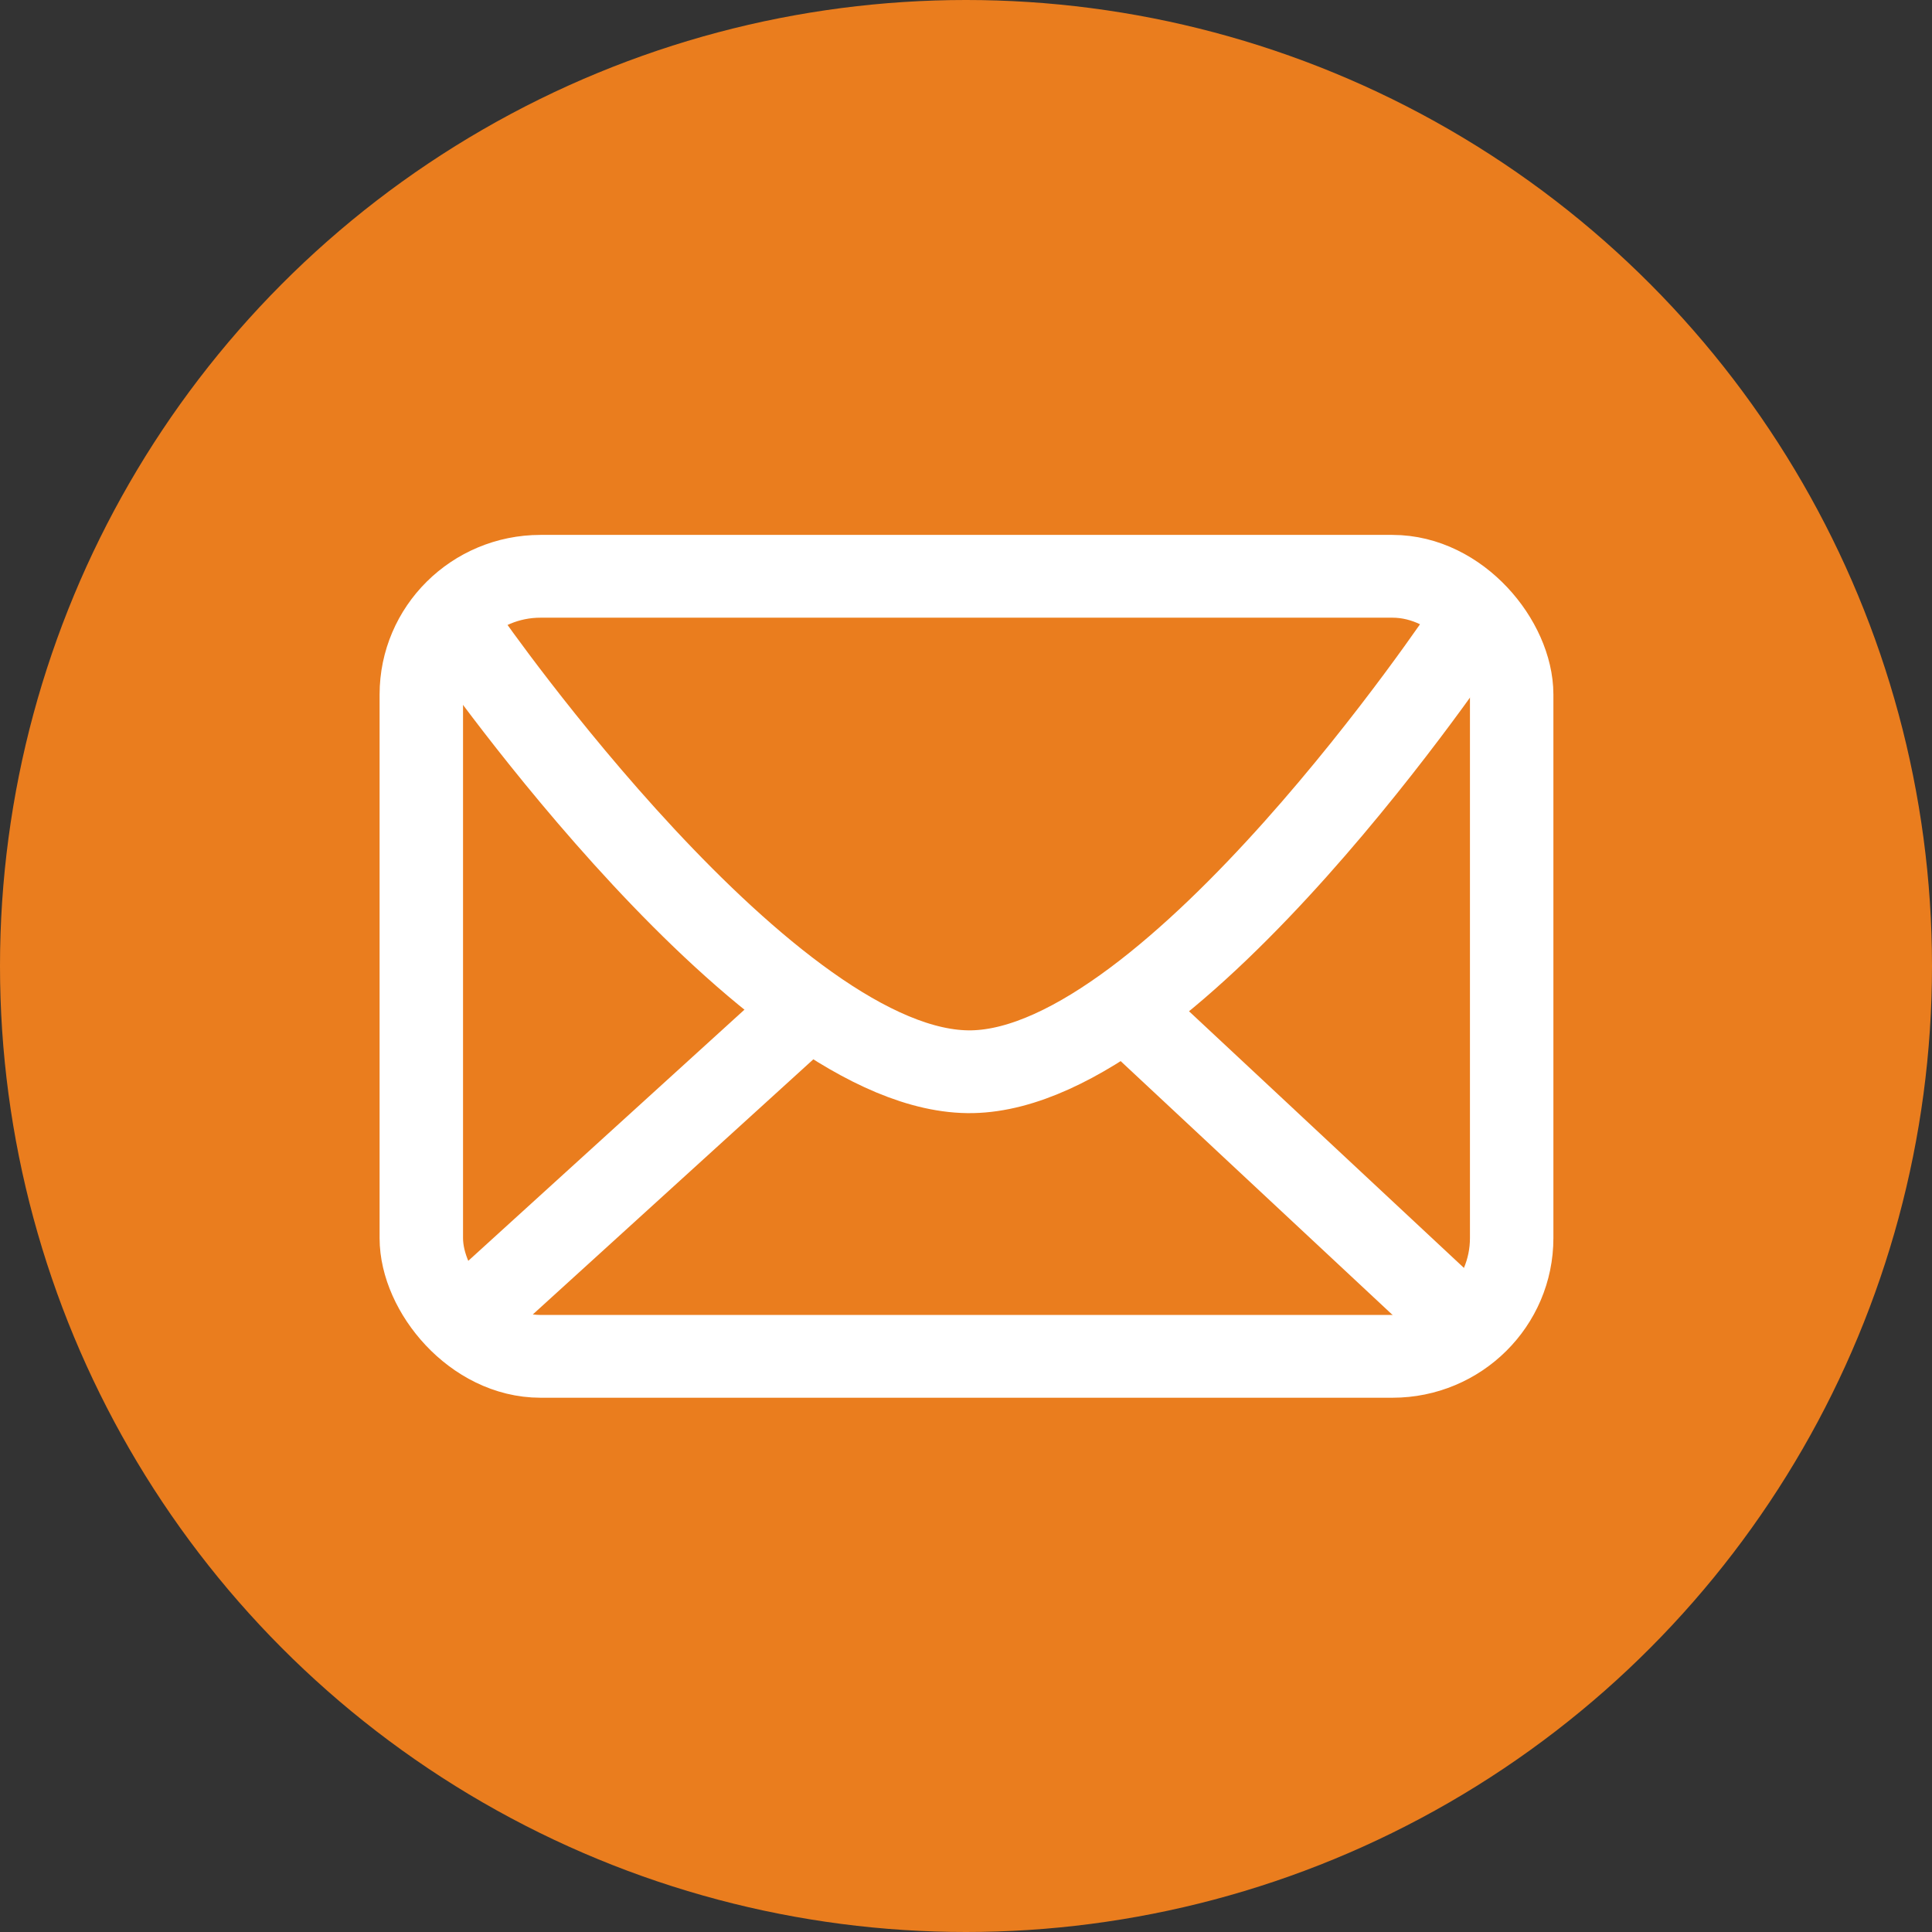 <?xml version="1.0" encoding="UTF-8" standalone="no"?>
<!-- Created with Inkscape (http://www.inkscape.org/) -->

<svg
   xmlns:dc="http://purl.org/dc/elements/1.1/"
   xmlns:cc="http://creativecommons.org/ns#"
   xmlns:rdf="http://www.w3.org/1999/02/22-rdf-syntax-ns#"
   xmlns:svg="http://www.w3.org/2000/svg"
   xmlns="http://www.w3.org/2000/svg"
   xmlns:sodipodi="http://sodipodi.sourceforge.net/DTD/sodipodi-0.dtd"
   xmlns:inkscape="http://www.inkscape.org/namespaces/inkscape"
   width="143.922mm"
   height="143.922mm"
   viewBox="0 0 143.922 143.922"
   version="1.1"
   id="svg8"
   inkscape:version="0.92.2 (5c3e80d, 2017-08-06)"
   sodipodi:docname="newsroom-message.svg">
  <rect x="0" y="0" width="143.922" height="143.922" fill="#333333" stroke="none"/>
  <defs
     id="defs2" />
  <sodipodi:namedview
     id="base"
     pagecolor="#ffffff"
     bordercolor="#666666"
     borderopacity="1.0"
     inkscape:pageopacity="0.0"
     inkscape:pageshadow="2"
     inkscape:zoom="0.98994949"
     inkscape:cx="327.16772"
     inkscape:cy="203.50251"
     inkscape:document-units="mm"
     inkscape:current-layer="layer1"
     showgrid="false"
     inkscape:window-width="1920"
     inkscape:window-height="1005"
     inkscape:window-x="1911"
     inkscape:window-y="-9"
     inkscape:window-maximized="1"
     fit-margin-top="0"
     fit-margin-left="0"
     fit-margin-right="0"
     fit-margin-bottom="0" />
  <g
     inkscape:label="Calque 1"
     inkscape:groupmode="layer"
     id="layer1"
     transform="translate(-40.487,-26.129)">
    <circle
       style="opacity:1;fill:#ea7d1e;fill-opacity:1;stroke:none;stroke-width:10.02;stroke-linecap:round;stroke-linejoin:round;stroke-miterlimit:4;stroke-dasharray:none;stroke-dashoffset:0;stroke-opacity:1"
       id="path4514"
       cx="112.448"
       cy="98.09"
       r="71.961"
       inkscape:export-xdpi="5.6475177"
       inkscape:export-ydpi="5.6475177" />
    <g
       id="g4519"
       transform="matrix(0.888,0,0,0.881,12.631,11.696)"
       inkscape:export-xdpi="5.6475177"
       inkscape:export-ydpi="5.6475177">
      <rect
         ry="10"
         rx="10"
         y="65.112"
         x="66.713"
         height="65.957"
         width="91.47"
         id="rect4508"
         style="opacity:1;fill:none;fill-opacity:1;stroke:#ffffff;stroke-width:7;stroke-linecap:round;stroke-linejoin:round;stroke-miterlimit:4;stroke-dasharray:none;stroke-dashoffset:0;stroke-opacity:1"
         inkscape:export-xdpi="5.6475177"
         inkscape:export-ydpi="5.6475177" />
      <path
         sodipodi:nodetypes="czc"
         inkscape:connector-curvature="0"
         id="path4510"
         d="m 70.493,70.403 c 0,0 25.469,36.945 42.445,36.6 16.976,-0.345 41.465,-37.356 41.465,-37.356"
         style="fill:none;stroke:#ffffff;stroke-width:7;stroke-linecap:butt;stroke-linejoin:miter;stroke-miterlimit:4;stroke-dasharray:none;stroke-opacity:1"
         inkscape:export-xdpi="5.6475177"
         inkscape:export-ydpi="5.6475177" />
      <path
         sodipodi:nodetypes="cccc"
         inkscape:connector-curvature="0"
         id="path4512"
         d="M 70.115,128.234 100.731,100.169 m 23.246,-0.189 30.427,28.632"
         style="fill:none;stroke:#ffffff;stroke-width:7;stroke-linecap:butt;stroke-linejoin:miter;stroke-miterlimit:4;stroke-dasharray:none;stroke-opacity:1"
         inkscape:export-xdpi="5.6475177"
         inkscape:export-ydpi="5.6475177" />
    </g>
  </g>
</svg>
